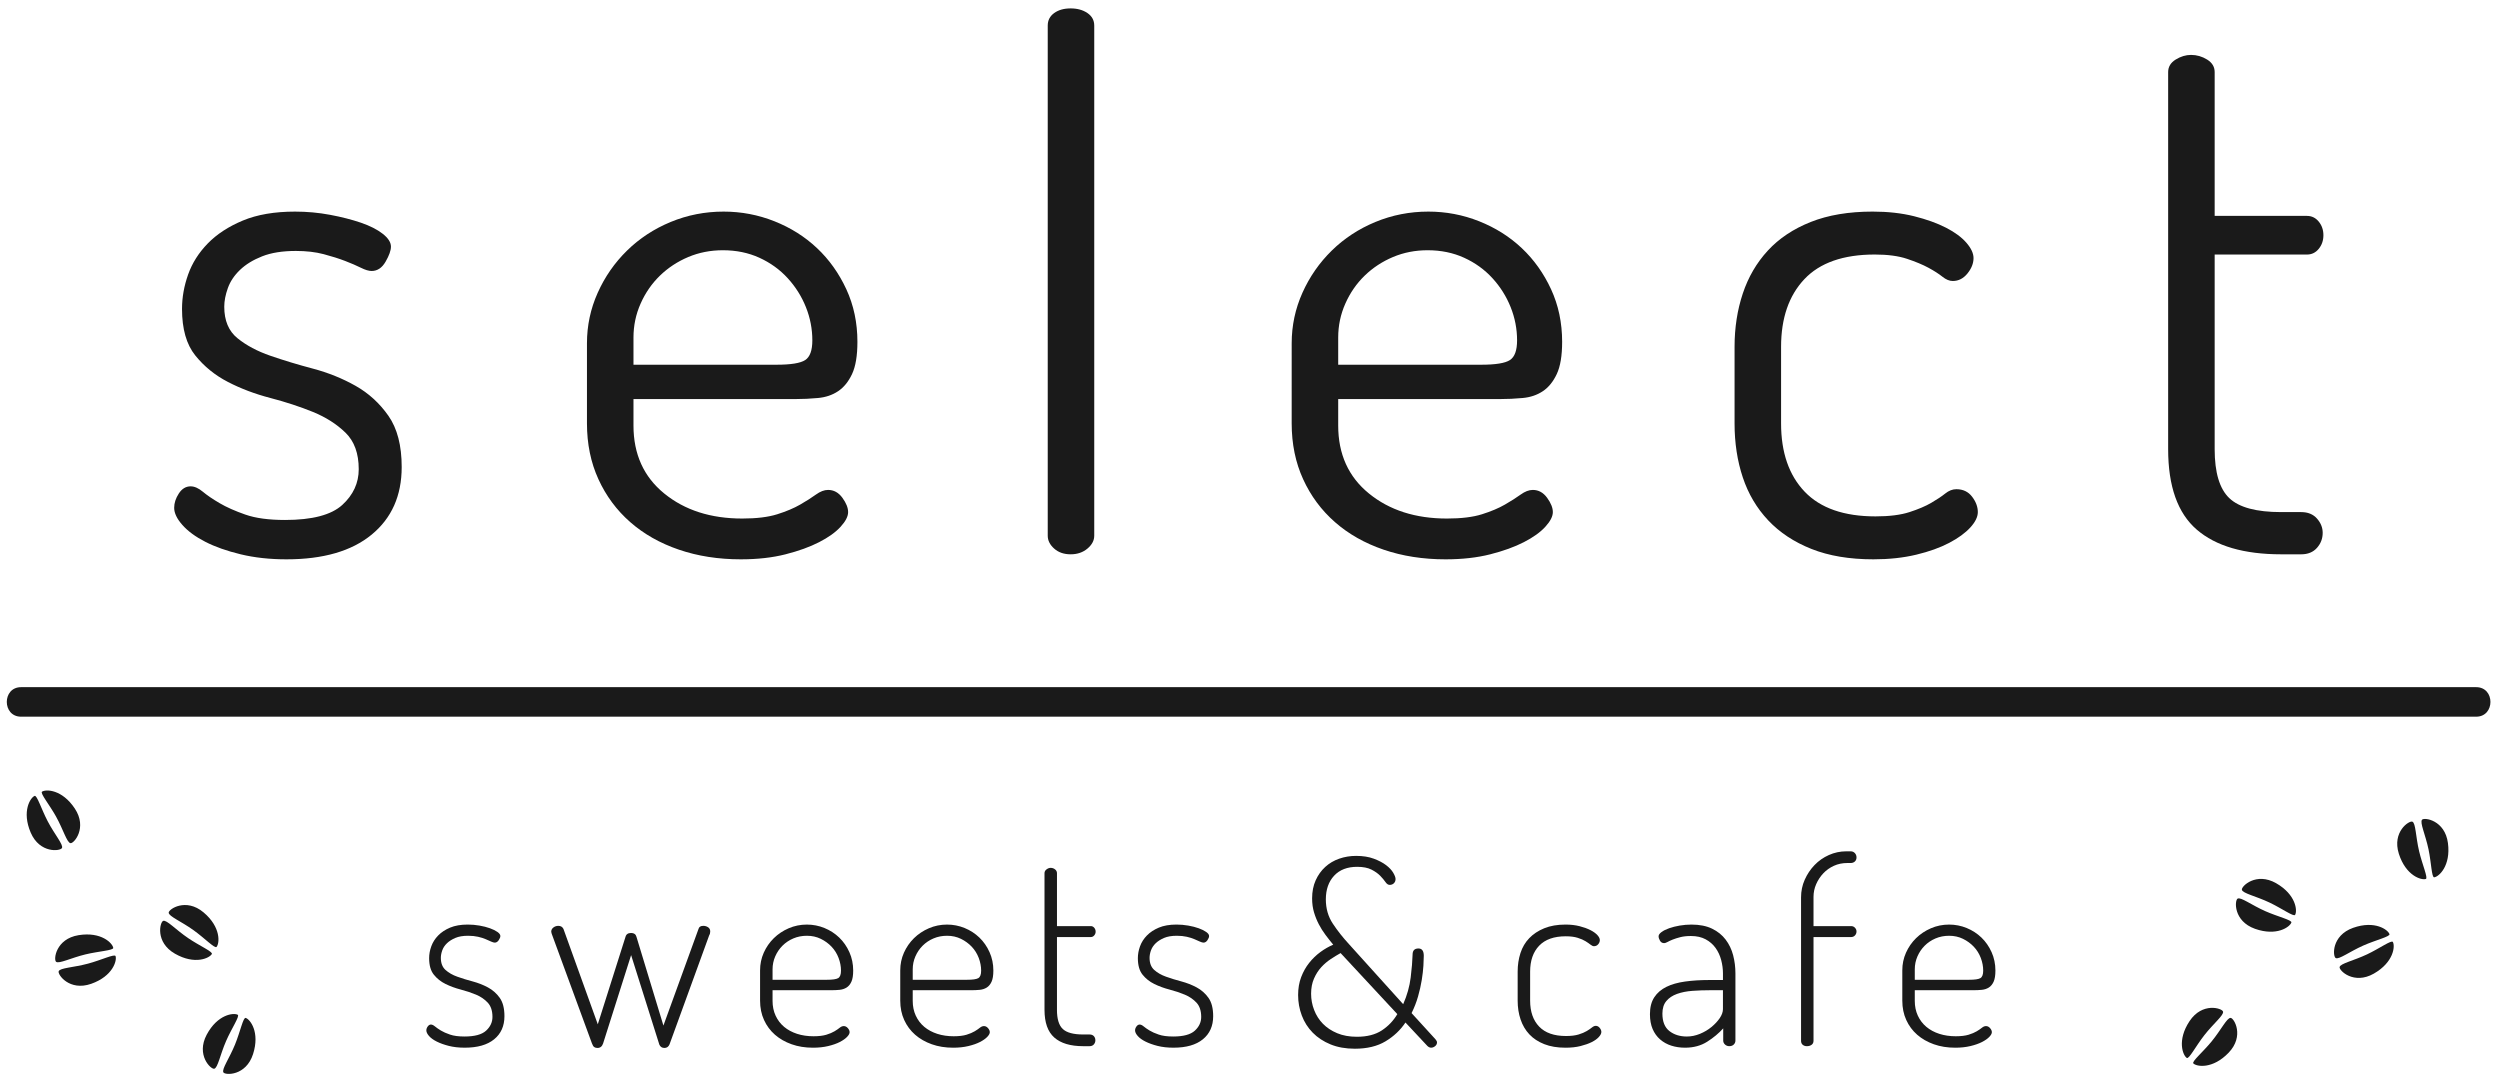 <?xml version="1.0" encoding="utf-8"?>
<!-- Generator: Adobe Illustrator 15.1.0, SVG Export Plug-In  -->
<!DOCTYPE svg PUBLIC "-//W3C//DTD SVG 1.1//EN" "http://www.w3.org/Graphics/SVG/1.1/DTD/svg11.dtd">
<svg version="1.1"
	 xmlns="http://www.w3.org/2000/svg" xmlns:xlink="http://www.w3.org/1999/xlink" xmlns:a="http://ns.adobe.com/AdobeSVGViewerExtensions/3.0/"
	 x="0px" y="0px" width="381px" height="164px" viewBox="0 0 381 164" enable-background="new 0 0 381 164" xml:space="preserve">
<defs>
</defs>
<path fill="#1A1A1A" d="M43.44,79.244c4.144,0,7.05-0.764,8.723-2.29c1.671-1.526,2.508-3.343,2.508-5.452
	c0-2.399-0.673-4.252-2.017-5.561c-1.346-1.309-2.999-2.361-4.961-3.162c-1.963-0.799-4.126-1.508-6.488-2.126
	c-2.363-0.617-4.525-1.435-6.488-2.454c-1.963-1.017-3.617-2.361-4.961-4.034c-1.346-1.671-2.017-4.035-2.017-7.088
	c0-1.745,0.308-3.489,0.927-5.234c0.617-1.744,1.617-3.325,2.999-4.743c1.38-1.417,3.162-2.579,5.343-3.489
	c2.181-0.908,4.833-1.363,7.96-1.363c1.816,0,3.598,0.164,5.343,0.491s3.307,0.728,4.688,1.199c1.38,0.474,2.489,1.036,3.326,1.69
	c0.835,0.654,1.254,1.309,1.254,1.962c0,0.583-0.272,1.346-0.817,2.29c-0.545,0.945-1.254,1.417-2.126,1.417
	c-0.436,0-0.981-0.164-1.636-0.491c-0.654-0.327-1.455-0.671-2.398-1.036c-0.946-0.363-2.036-0.709-3.271-1.036
	c-1.237-0.327-2.654-0.491-4.252-0.491c-2.036,0-3.745,0.273-5.125,0.818c-1.381,0.545-2.508,1.237-3.38,2.072
	c-0.873,0.836-1.491,1.763-1.854,2.78c-0.365,1.019-0.545,1.963-0.545,2.835c0,2.109,0.671,3.708,2.017,4.798
	c1.344,1.09,3.016,1.981,5.016,2.671c1.998,0.692,4.16,1.346,6.488,1.963c2.325,0.618,4.487,1.491,6.488,2.617
	c1.998,1.128,3.669,2.655,5.016,4.58c1.344,1.927,2.017,4.525,2.017,7.796c0,4.361-1.526,7.796-4.58,10.304
	c-3.053,2.509-7.379,3.763-12.976,3.763c-2.545,0-4.871-0.256-6.979-0.764c-2.109-0.508-3.908-1.145-5.397-1.908
	c-1.491-0.764-2.654-1.617-3.489-2.563c-0.836-0.943-1.254-1.816-1.254-2.617c0-0.726,0.235-1.453,0.709-2.181
	c0.472-0.726,1.072-1.09,1.799-1.09c0.581,0,1.2,0.272,1.854,0.817s1.508,1.128,2.562,1.745c1.053,0.618,2.362,1.199,3.926,1.744
	C38.951,78.971,40.969,79.244,43.44,79.244z"/>
<path fill="#1A1A1A" d="M110.28,32.248c2.688,0,5.27,0.491,7.742,1.472c2.471,0.981,4.634,2.344,6.488,4.089
	c1.854,1.745,3.343,3.835,4.471,6.27c1.126,2.437,1.69,5.108,1.69,8.015c0,2.109-0.272,3.745-0.817,4.907
	c-0.545,1.164-1.254,2.036-2.126,2.617c-0.872,0.583-1.891,0.927-3.053,1.036c-1.164,0.109-2.327,0.164-3.489,0.164H96.542v4.034
	c0,4.361,1.563,7.815,4.689,10.358c3.125,2.546,7.087,3.816,11.885,3.816c2.181,0,3.961-0.218,5.343-0.654
	c1.38-0.436,2.543-0.927,3.489-1.472c0.944-0.545,1.745-1.053,2.398-1.526c0.654-0.472,1.271-0.709,1.854-0.709
	c0.872,0,1.598,0.4,2.181,1.199c0.581,0.801,0.872,1.526,0.872,2.181s-0.381,1.4-1.145,2.235c-0.764,0.837-1.854,1.619-3.271,2.345
	c-1.417,0.728-3.126,1.346-5.125,1.854c-2,0.508-4.271,0.764-6.815,0.764c-3.418,0-6.561-0.491-9.432-1.473
	c-2.872-0.981-5.343-2.38-7.415-4.197c-2.072-1.816-3.69-3.997-4.852-6.543c-1.164-2.543-1.745-5.378-1.745-8.505V52.311
	c0-2.688,0.545-5.25,1.636-7.687c1.09-2.435,2.579-4.58,4.47-6.433c1.89-1.854,4.106-3.307,6.651-4.362
	C104.755,32.776,107.445,32.248,110.28,32.248z M118.349,55.583c2.181,0,3.634-0.235,4.362-0.709c0.726-0.472,1.09-1.472,1.09-2.999
	c0-1.745-0.327-3.435-0.981-5.07s-1.581-3.107-2.78-4.416c-1.2-1.309-2.636-2.344-4.307-3.107c-1.673-0.763-3.527-1.145-5.561-1.145
	c-1.891,0-3.653,0.346-5.289,1.036c-1.635,0.692-3.072,1.636-4.307,2.835c-1.237,1.2-2.218,2.617-2.944,4.253
	c-0.728,1.635-1.09,3.363-1.09,5.179v4.144H118.349z"/>
<path fill="#1A1A1A" d="M163.164,1.281c1.017,0,1.871,0.237,2.563,0.708c0.69,0.474,1.036,1.109,1.036,1.908v77.745
	c0,0.728-0.346,1.382-1.036,1.963c-0.692,0.582-1.545,0.872-2.563,0.872c-1.019,0-1.854-0.29-2.508-0.872
	c-0.654-0.581-0.981-1.235-0.981-1.963V3.898c0-0.799,0.327-1.435,0.981-1.908C161.31,1.518,162.145,1.281,163.164,1.281z"/>
<path fill="#1A1A1A" d="M217.682,32.248c2.688,0,5.27,0.491,7.741,1.472c2.471,0.981,4.635,2.344,6.488,4.089
	s3.343,3.835,4.471,6.27c1.126,2.437,1.689,5.108,1.689,8.015c0,2.109-0.272,3.745-0.817,4.907
	c-0.545,1.164-1.254,2.036-2.126,2.617c-0.873,0.583-1.892,0.927-3.054,1.036c-1.163,0.109-2.327,0.164-3.489,0.164h-24.643v4.034
	c0,4.361,1.563,7.815,4.688,10.358c3.125,2.546,7.088,3.816,11.886,3.816c2.181,0,3.961-0.218,5.343-0.654
	c1.38-0.436,2.544-0.927,3.489-1.472c0.943-0.545,1.744-1.053,2.398-1.526c0.654-0.472,1.271-0.709,1.854-0.709
	c0.873,0,1.599,0.4,2.181,1.199c0.581,0.801,0.873,1.526,0.873,2.181s-0.382,1.4-1.146,2.235c-0.763,0.837-1.854,1.619-3.271,2.345
	c-1.418,0.728-3.127,1.346-5.125,1.854c-2,0.508-4.271,0.764-6.815,0.764c-3.417,0-6.561-0.491-9.432-1.473
	c-2.872-0.981-5.343-2.38-7.414-4.197c-2.072-1.816-3.69-3.997-4.853-6.543c-1.164-2.543-1.745-5.378-1.745-8.505V52.311
	c0-2.688,0.546-5.25,1.636-7.687c1.091-2.435,2.58-4.58,4.471-6.433c1.89-1.854,4.106-3.307,6.651-4.362
	C212.156,32.776,214.847,32.248,217.682,32.248z M225.75,55.583c2.181,0,3.634-0.235,4.361-0.709
	c0.727-0.472,1.091-1.472,1.091-2.999c0-1.745-0.327-3.435-0.981-5.07s-1.581-3.107-2.78-4.416s-2.636-2.344-4.308-3.107
	c-1.673-0.763-3.526-1.145-5.561-1.145c-1.892,0-3.652,0.346-5.288,1.036c-1.636,0.692-3.072,1.636-4.308,2.835
	c-1.236,1.2-2.218,2.617-2.943,4.253c-0.728,1.635-1.091,3.363-1.091,5.179v4.144H225.75z"/>
<path fill="#1A1A1A" d="M285.502,85.241c-3.636,0-6.779-0.528-9.432-1.581c-2.654-1.054-4.853-2.508-6.597-4.362
	c-1.745-1.854-3.036-4.034-3.871-6.542c-0.836-2.508-1.254-5.251-1.254-8.232V52.856c0-2.907,0.418-5.616,1.254-8.124
	c0.835-2.508,2.107-4.688,3.816-6.542c1.707-1.854,3.888-3.307,6.542-4.362c2.653-1.053,5.797-1.581,9.433-1.581
	c2.325,0,4.433,0.237,6.324,0.709c1.889,0.474,3.506,1.055,4.852,1.745c1.345,0.691,2.381,1.455,3.107,2.29
	c0.727,0.836,1.091,1.619,1.091,2.344c0,0.801-0.31,1.581-0.927,2.345c-0.618,0.763-1.363,1.145-2.235,1.145
	c-0.51,0-1.036-0.218-1.581-0.654c-0.545-0.436-1.254-0.889-2.126-1.363c-0.872-0.472-1.963-0.927-3.271-1.363
	c-1.309-0.437-2.944-0.654-4.906-0.654c-4.798,0-8.379,1.254-10.74,3.762c-2.363,2.508-3.544,5.942-3.544,10.304v11.667
	c0,4.435,1.199,7.905,3.598,10.413c2.399,2.508,5.997,3.762,10.795,3.762c2.107,0,3.834-0.218,5.18-0.654
	c1.344-0.436,2.453-0.908,3.325-1.417c0.873-0.508,1.581-0.981,2.127-1.418c0.545-0.436,1.107-0.654,1.689-0.654
	c1.018,0,1.816,0.382,2.399,1.146c0.581,0.763,0.872,1.545,0.872,2.344c0,0.728-0.382,1.51-1.145,2.345
	c-0.764,0.837-1.837,1.618-3.217,2.345c-1.382,0.727-3.054,1.327-5.016,1.799C290.082,85.004,287.901,85.241,285.502,85.241z"/>
<path fill="#1A1A1A" d="M337.514,68.449c0,3.563,0.744,6.052,2.235,7.469c1.488,1.418,4.124,2.126,7.905,2.126h3.053
	c1.017,0,1.816,0.327,2.398,0.981c0.581,0.654,0.873,1.382,0.873,2.181c0,0.873-0.292,1.636-0.873,2.29
	c-0.582,0.654-1.382,0.981-2.398,0.981h-3.053c-5.671,0-9.96-1.254-12.867-3.762c-2.908-2.508-4.361-6.597-4.361-12.267V10.986
	c0-0.799,0.382-1.435,1.145-1.908c0.764-0.472,1.544-0.709,2.345-0.709c0.872,0,1.69,0.237,2.453,0.709
	c0.764,0.474,1.146,1.109,1.146,1.908v21.917h14.065c0.726,0,1.325,0.292,1.799,0.872c0.473,0.583,0.709,1.273,0.709,2.072
	c0,0.801-0.236,1.491-0.709,2.072c-0.474,0.583-1.073,0.873-1.799,0.873h-14.065V68.449z"/>
<g>
	<line fill="#1A1A1A" x1="3.211" y1="106.973" x2="377.368" y2="106.973"/>
	<g>
		<path fill="#1A1A1A" d="M3.211,109.223c36.143,0,72.286,0,108.429,0c63.461,0,126.922,0,190.383,0c25.115,0,50.229,0,75.345,0
			c2.902,0,2.902-4.5,0-4.5c-36.143,0-72.286,0-108.429,0c-63.461,0-126.922,0-190.383,0c-25.115,0-50.23,0-75.345,0
			C0.31,104.723,0.31,109.223,3.211,109.223L3.211,109.223z"/>
	</g>
</g>
<path fill="#1A1A1A" d="M70.787,157.964c1.551,0,2.649-0.297,3.295-0.892c0.646-0.594,0.969-1.292,0.969-2.093
	c0-0.931-0.239-1.654-0.717-2.172c-0.479-0.517-1.073-0.924-1.783-1.221c-0.711-0.297-1.487-0.556-2.326-0.775
	c-0.84-0.22-1.616-0.504-2.326-0.854c-0.711-0.349-1.305-0.819-1.783-1.415c-0.479-0.594-0.717-1.435-0.717-2.52
	c0-0.595,0.109-1.195,0.33-1.803c0.219-0.607,0.568-1.156,1.046-1.647c0.478-0.491,1.086-0.892,1.822-1.202
	c0.737-0.311,1.634-0.465,2.694-0.465c0.595,0,1.189,0.052,1.784,0.154c0.594,0.104,1.124,0.239,1.589,0.407
	c0.465,0.169,0.846,0.355,1.144,0.563c0.296,0.207,0.446,0.414,0.446,0.62c0,0.182-0.084,0.395-0.252,0.64
	c-0.168,0.246-0.369,0.368-0.601,0.368c-0.13,0-0.31-0.052-0.543-0.155c-0.232-0.103-0.511-0.226-0.833-0.368
	c-0.323-0.142-0.711-0.265-1.163-0.368c-0.453-0.103-0.963-0.155-1.531-0.155c-0.775,0-1.422,0.11-1.938,0.33
	c-0.518,0.22-0.944,0.491-1.279,0.813c-0.336,0.324-0.576,0.686-0.717,1.086c-0.143,0.401-0.213,0.782-0.213,1.144
	c0,0.802,0.239,1.415,0.717,1.842c0.478,0.427,1.079,0.77,1.803,1.027c0.723,0.259,1.499,0.498,2.326,0.717
	c0.827,0.221,1.602,0.523,2.326,0.911c0.723,0.388,1.324,0.918,1.803,1.59c0.478,0.673,0.717,1.603,0.717,2.791
	c0,1.5-0.523,2.676-1.57,3.528c-1.046,0.854-2.539,1.279-4.478,1.279c-0.905,0-1.713-0.091-2.423-0.271
	c-0.711-0.181-1.325-0.4-1.841-0.659c-0.518-0.258-0.911-0.542-1.183-0.853s-0.407-0.595-0.407-0.853
	c0-0.207,0.071-0.407,0.213-0.602c0.142-0.193,0.304-0.29,0.485-0.29c0.18,0,0.388,0.097,0.62,0.29
	c0.232,0.194,0.529,0.401,0.892,0.62c0.362,0.221,0.827,0.427,1.396,0.621C69.146,157.867,69.882,157.964,70.787,157.964z"/>
<path fill="#1A1A1A" d="M102.035,159.166c-0.155,0.361-0.414,0.543-0.775,0.543c-0.362,0-0.62-0.169-0.775-0.504l-4.303-13.646
	l-4.265,13.452c-0.155,0.466-0.44,0.698-0.853,0.698c-0.207,0-0.375-0.046-0.504-0.136c-0.13-0.091-0.246-0.277-0.349-0.563
	l-6.048-16.477c-0.026-0.052-0.058-0.142-0.097-0.271c-0.039-0.129-0.058-0.22-0.058-0.271c0-0.258,0.11-0.471,0.33-0.64
	c0.219-0.168,0.471-0.252,0.756-0.252c0.362,0,0.621,0.155,0.775,0.465l5.234,14.539l4.226-13.337
	c0.103-0.388,0.388-0.581,0.853-0.581c0.439,0,0.71,0.193,0.814,0.581l4.109,13.53l5.35-14.732c0.078-0.31,0.323-0.465,0.737-0.465
	c0.258,0,0.498,0.071,0.717,0.213c0.219,0.143,0.33,0.356,0.33,0.64c0,0.233-0.052,0.427-0.155,0.582L102.035,159.166z"/>
<path fill="#1A1A1A" d="M122.971,140.906c0.93,0,1.822,0.174,2.675,0.522c0.853,0.35,1.603,0.834,2.249,1.454
	c0.646,0.62,1.163,1.364,1.551,2.229c0.388,0.866,0.581,1.803,0.581,2.811c0,0.724-0.091,1.286-0.271,1.687
	c-0.181,0.401-0.426,0.698-0.736,0.892c-0.311,0.194-0.666,0.311-1.066,0.35c-0.4,0.038-0.808,0.058-1.221,0.058h-8.995v1.628
	c0,0.828,0.155,1.577,0.465,2.249c0.31,0.673,0.743,1.24,1.298,1.706c0.556,0.465,1.215,0.82,1.978,1.066
	c0.762,0.245,1.596,0.368,2.5,0.368c0.801,0,1.454-0.078,1.958-0.232c0.504-0.155,0.917-0.33,1.24-0.523
	c0.323-0.194,0.588-0.375,0.795-0.543s0.413-0.252,0.62-0.252c0.232,0,0.439,0.104,0.62,0.31c0.181,0.207,0.271,0.414,0.271,0.621
	s-0.129,0.445-0.388,0.717c-0.258,0.271-0.627,0.53-1.104,0.775c-0.479,0.246-1.066,0.452-1.764,0.62s-1.473,0.252-2.326,0.252
	c-1.189,0-2.274-0.174-3.256-0.523c-0.983-0.349-1.829-0.833-2.54-1.453c-0.711-0.621-1.267-1.37-1.667-2.249
	c-0.401-0.879-0.601-1.861-0.601-2.946v-4.614c0-0.955,0.188-1.854,0.562-2.694c0.375-0.839,0.885-1.576,1.532-2.21
	c0.646-0.633,1.402-1.137,2.268-1.512C121.064,141.094,121.988,140.906,122.971,140.906z M125.995,149.318
	c0.878,0,1.459-0.083,1.745-0.252c0.284-0.167,0.427-0.549,0.427-1.144c0-0.646-0.123-1.292-0.369-1.938
	c-0.245-0.646-0.601-1.215-1.065-1.706c-0.465-0.49-1.015-0.892-1.648-1.201c-0.634-0.311-1.337-0.466-2.113-0.466
	c-0.75,0-1.441,0.136-2.074,0.407c-0.634,0.271-1.183,0.64-1.648,1.105c-0.465,0.465-0.833,1.008-1.105,1.628
	c-0.271,0.62-0.407,1.279-0.407,1.978v1.589H125.995z"/>
<path fill="#1A1A1A" d="M144.331,140.906c0.931,0,1.822,0.174,2.676,0.522c0.853,0.35,1.602,0.834,2.248,1.454
	c0.646,0.62,1.163,1.364,1.551,2.229c0.388,0.866,0.582,1.803,0.582,2.811c0,0.724-0.091,1.286-0.271,1.687
	c-0.182,0.401-0.427,0.698-0.737,0.892c-0.31,0.194-0.665,0.311-1.065,0.35c-0.401,0.038-0.809,0.058-1.222,0.058h-8.994v1.628
	c0,0.828,0.155,1.577,0.465,2.249c0.311,0.673,0.743,1.24,1.299,1.706c0.556,0.465,1.215,0.82,1.978,1.066
	c0.762,0.245,1.596,0.368,2.501,0.368c0.801,0,1.453-0.078,1.957-0.232c0.504-0.155,0.918-0.33,1.241-0.523
	c0.322-0.194,0.587-0.375,0.795-0.543c0.206-0.168,0.413-0.252,0.62-0.252c0.232,0,0.439,0.104,0.62,0.31
	c0.181,0.207,0.271,0.414,0.271,0.621s-0.13,0.445-0.388,0.717c-0.259,0.271-0.627,0.53-1.105,0.775
	c-0.479,0.246-1.065,0.452-1.764,0.62c-0.697,0.168-1.473,0.252-2.326,0.252c-1.189,0-2.274-0.174-3.257-0.523
	c-0.982-0.349-1.828-0.833-2.539-1.453c-0.711-0.621-1.267-1.37-1.667-2.249c-0.401-0.879-0.601-1.861-0.601-2.946v-4.614
	c0-0.955,0.187-1.854,0.562-2.694c0.375-0.839,0.886-1.576,1.531-2.21c0.646-0.633,1.402-1.137,2.269-1.512
	C142.425,141.094,143.349,140.906,144.331,140.906z M147.355,149.318c0.878,0,1.46-0.083,1.744-0.252
	c0.284-0.167,0.427-0.549,0.427-1.144c0-0.646-0.123-1.292-0.368-1.938c-0.246-0.646-0.601-1.215-1.066-1.706
	c-0.465-0.49-1.015-0.892-1.647-1.201c-0.634-0.311-1.338-0.466-2.113-0.466c-0.75,0-1.44,0.136-2.074,0.407
	c-0.633,0.271-1.182,0.64-1.647,1.105c-0.465,0.465-0.833,1.008-1.104,1.628s-0.407,1.279-0.407,1.978v1.589H147.355z"/>
<path fill="#1A1A1A" d="M161.08,153.894c0,1.396,0.297,2.371,0.892,2.927c0.595,0.557,1.629,0.834,3.102,0.834h0.97
	c0.284,0,0.504,0.084,0.659,0.252c0.154,0.168,0.232,0.382,0.232,0.64c0,0.232-0.078,0.439-0.232,0.62
	c-0.155,0.182-0.375,0.271-0.659,0.271h-0.97c-1.938,0-3.405-0.439-4.4-1.318c-0.995-0.878-1.492-2.287-1.492-4.226v-20.819
	c0-0.232,0.103-0.426,0.31-0.581s0.413-0.232,0.621-0.232c0.258,0,0.484,0.077,0.678,0.232c0.194,0.155,0.291,0.349,0.291,0.581
	v8.064h5.156c0.207,0,0.381,0.084,0.523,0.252c0.142,0.168,0.213,0.368,0.213,0.601c0,0.207-0.071,0.395-0.213,0.563
	c-0.143,0.168-0.316,0.252-0.523,0.252h-5.156V153.894z"/>
<path fill="#1A1A1A" d="M178.798,157.964c1.551,0,2.649-0.297,3.296-0.892c0.646-0.594,0.969-1.292,0.969-2.093
	c0-0.931-0.239-1.654-0.717-2.172c-0.479-0.517-1.073-0.924-1.784-1.221s-1.486-0.556-2.326-0.775s-1.615-0.504-2.325-0.854
	c-0.712-0.349-1.306-0.819-1.784-1.415c-0.479-0.594-0.717-1.435-0.717-2.52c0-0.595,0.109-1.195,0.329-1.803
	s0.568-1.156,1.047-1.647s1.086-0.892,1.822-1.202s1.635-0.465,2.694-0.465c0.595,0,1.188,0.052,1.783,0.154
	c0.595,0.104,1.125,0.239,1.59,0.407c0.466,0.169,0.847,0.355,1.144,0.563s0.446,0.414,0.446,0.62c0,0.182-0.084,0.395-0.252,0.64
	c-0.169,0.246-0.368,0.368-0.602,0.368c-0.129,0-0.31-0.052-0.542-0.155c-0.233-0.103-0.511-0.226-0.834-0.368
	c-0.323-0.142-0.711-0.265-1.163-0.368c-0.452-0.103-0.963-0.155-1.531-0.155c-0.775,0-1.422,0.11-1.938,0.33
	c-0.518,0.22-0.943,0.491-1.279,0.813c-0.336,0.324-0.575,0.686-0.718,1.086c-0.142,0.401-0.213,0.782-0.213,1.144
	c0,0.802,0.238,1.415,0.718,1.842c0.478,0.427,1.078,0.77,1.803,1.027c0.723,0.259,1.498,0.498,2.326,0.717
	c0.826,0.221,1.602,0.523,2.326,0.911c0.723,0.388,1.324,0.918,1.803,1.59c0.478,0.673,0.717,1.603,0.717,2.791
	c0,1.5-0.523,2.676-1.57,3.528c-1.047,0.854-2.539,1.279-4.478,1.279c-0.905,0-1.713-0.091-2.423-0.271
	c-0.712-0.181-1.325-0.4-1.842-0.659c-0.518-0.258-0.911-0.542-1.183-0.853s-0.407-0.595-0.407-0.853
	c0-0.207,0.071-0.407,0.214-0.602c0.142-0.193,0.303-0.29,0.484-0.29c0.181,0,0.388,0.097,0.62,0.29
	c0.232,0.194,0.529,0.401,0.892,0.62c0.361,0.221,0.827,0.427,1.396,0.621C177.156,157.867,177.893,157.964,178.798,157.964z"/>
<path fill="#1A1A1A" d="M206.479,159.825c-1.396,0-2.631-0.22-3.703-0.659s-1.977-1.033-2.714-1.783
	c-0.736-0.749-1.292-1.622-1.667-2.617c-0.375-0.994-0.562-2.035-0.562-3.121c0-1.008,0.154-1.919,0.465-2.732
	c0.311-0.814,0.717-1.538,1.222-2.172c0.504-0.633,1.071-1.182,1.705-1.647c0.634-0.465,1.286-0.84,1.958-1.124
	c-0.388-0.466-0.775-0.956-1.163-1.474c-0.388-0.517-0.73-1.06-1.027-1.628s-0.543-1.176-0.736-1.822
	c-0.194-0.646-0.291-1.357-0.291-2.133c0-1.033,0.181-1.951,0.543-2.752c0.361-0.801,0.846-1.479,1.454-2.035
	c0.606-0.556,1.317-0.976,2.132-1.261c0.814-0.284,1.673-0.426,2.578-0.426c1.033,0,1.932,0.142,2.694,0.426
	c0.763,0.285,1.39,0.614,1.881,0.989c0.49,0.375,0.853,0.763,1.085,1.163s0.35,0.717,0.35,0.949c0,0.259-0.085,0.473-0.252,0.64
	c-0.169,0.169-0.382,0.252-0.641,0.252c-0.232,0-0.445-0.142-0.64-0.426c-0.193-0.284-0.459-0.602-0.794-0.95
	c-0.337-0.349-0.782-0.665-1.338-0.95c-0.556-0.284-1.286-0.426-2.19-0.426c-1.499,0-2.669,0.452-3.509,1.356
	c-0.84,0.905-1.26,2.107-1.26,3.605c0,1.396,0.354,2.631,1.066,3.703c0.71,1.072,1.531,2.112,2.462,3.12l8.258,9.15
	c0.594-1.344,0.975-2.701,1.144-4.071c0.168-1.369,0.265-2.532,0.29-3.489c0-0.62,0.297-0.931,0.893-0.931
	c0.542,0,0.813,0.375,0.813,1.125c0,0.362-0.02,0.866-0.058,1.512c-0.039,0.646-0.123,1.37-0.252,2.171
	c-0.13,0.802-0.317,1.635-0.563,2.501c-0.246,0.866-0.575,1.712-0.988,2.539l3.644,3.993c0.155,0.182,0.233,0.336,0.233,0.466
	c0,0.232-0.098,0.426-0.291,0.581c-0.194,0.155-0.395,0.232-0.601,0.232c-0.208,0-0.401-0.091-0.582-0.271l-3.334-3.566
	c-0.775,1.163-1.79,2.119-3.044,2.869C209.896,159.45,208.34,159.825,206.479,159.825z M206.789,158.003
	c1.551,0,2.817-0.323,3.8-0.969c0.981-0.646,1.77-1.474,2.364-2.481l-8.646-9.305c-0.465,0.259-0.963,0.563-1.492,0.911
	c-0.53,0.349-1.015,0.763-1.454,1.24c-0.439,0.479-0.808,1.054-1.104,1.726c-0.298,0.672-0.446,1.447-0.446,2.326
	c0,0.853,0.155,1.681,0.466,2.481c0.31,0.801,0.756,1.499,1.337,2.093c0.582,0.596,1.305,1.073,2.171,1.435
	C204.65,157.822,205.651,158.003,206.789,158.003z"/>
<path fill="#1A1A1A" d="M238.58,159.67c-1.241,0-2.32-0.181-3.237-0.543c-0.918-0.361-1.674-0.858-2.269-1.492
	c-0.595-0.633-1.04-1.389-1.337-2.268c-0.298-0.879-0.446-1.835-0.446-2.869v-4.42c0-1.008,0.142-1.951,0.427-2.83
	c0.284-0.879,0.729-1.635,1.338-2.269c0.606-0.633,1.369-1.137,2.287-1.512c0.917-0.374,1.996-0.562,3.237-0.562
	c0.801,0,1.524,0.084,2.171,0.252c0.646,0.168,1.195,0.368,1.647,0.601s0.801,0.484,1.047,0.756
	c0.245,0.271,0.368,0.523,0.368,0.756s-0.084,0.446-0.252,0.64c-0.168,0.194-0.382,0.291-0.64,0.291
	c-0.155,0-0.329-0.077-0.523-0.232c-0.193-0.155-0.445-0.33-0.756-0.523c-0.31-0.194-0.711-0.368-1.202-0.523
	s-1.099-0.232-1.821-0.232c-1.784,0-3.135,0.479-4.052,1.435c-0.918,0.956-1.376,2.274-1.376,3.954v4.42
	c0,1.68,0.458,2.998,1.376,3.954c0.917,0.957,2.28,1.435,4.09,1.435c0.775,0,1.415-0.077,1.919-0.232s0.918-0.33,1.241-0.523
	c0.322-0.194,0.587-0.374,0.795-0.543c0.206-0.168,0.4-0.252,0.581-0.252c0.232,0,0.433,0.104,0.601,0.311s0.252,0.413,0.252,0.62
	c0,0.232-0.129,0.491-0.388,0.775c-0.258,0.284-0.62,0.543-1.085,0.775c-0.466,0.232-1.034,0.433-1.706,0.601
	S239.433,159.67,238.58,159.67z"/>
<path fill="#1A1A1A" d="M257.771,140.906c1.241,0,2.287,0.207,3.141,0.62c0.853,0.413,1.544,0.969,2.074,1.667
	c0.529,0.697,0.911,1.492,1.144,2.384s0.349,1.816,0.349,2.772v10.235c0,0.232-0.084,0.433-0.252,0.601s-0.395,0.252-0.679,0.252
	c-0.258,0-0.479-0.084-0.659-0.252s-0.271-0.368-0.271-0.601v-1.861c-0.673,0.75-1.487,1.429-2.442,2.035
	c-0.957,0.607-2.081,0.911-3.373,0.911c-0.75,0-1.448-0.104-2.094-0.31c-0.646-0.207-1.215-0.523-1.706-0.95
	s-0.872-0.956-1.144-1.59c-0.271-0.633-0.407-1.389-0.407-2.268c0-1.033,0.22-1.887,0.659-2.559s1.053-1.202,1.842-1.59
	c0.788-0.388,1.737-0.659,2.85-0.814c1.11-0.155,2.339-0.232,3.683-0.232h2.094v-1.008c0-0.672-0.091-1.351-0.271-2.035
	s-0.465-1.299-0.853-1.842s-0.892-0.982-1.513-1.318c-0.62-0.336-1.37-0.504-2.248-0.504c-0.62,0-1.157,0.059-1.609,0.175
	s-0.84,0.239-1.163,0.368c-0.323,0.13-0.588,0.252-0.795,0.368s-0.375,0.175-0.504,0.175c-0.284,0-0.498-0.123-0.64-0.369
	c-0.143-0.245-0.213-0.471-0.213-0.678s0.148-0.42,0.445-0.64s0.685-0.413,1.163-0.582c0.479-0.168,1.015-0.304,1.609-0.407
	C256.581,140.958,257.176,140.906,257.771,140.906z M262.578,150.908h-1.899c-0.957,0-1.875,0.033-2.753,0.097
	c-0.879,0.065-1.661,0.22-2.346,0.466s-1.228,0.607-1.628,1.085c-0.401,0.479-0.602,1.118-0.602,1.919
	c0,1.216,0.355,2.101,1.066,2.656s1.596,0.833,2.656,0.833c0.671,0,1.337-0.136,1.996-0.406c0.659-0.271,1.247-0.621,1.764-1.047
	c0.518-0.427,0.937-0.879,1.261-1.357c0.322-0.478,0.484-0.937,0.484-1.376V150.908z"/>
<path fill="#1A1A1A" d="M276.38,141.139h5.738c0.232,0,0.427,0.084,0.582,0.252c0.154,0.168,0.232,0.355,0.232,0.562
	c0,0.233-0.078,0.434-0.232,0.602c-0.155,0.168-0.35,0.252-0.582,0.252h-5.738v15.817c0,0.259-0.097,0.459-0.29,0.602
	c-0.194,0.142-0.434,0.213-0.718,0.213c-0.259,0-0.472-0.071-0.64-0.213c-0.168-0.143-0.252-0.343-0.252-0.602v-21.865
	c0-0.956,0.188-1.854,0.563-2.694c0.374-0.84,0.872-1.583,1.492-2.229c0.62-0.646,1.351-1.156,2.19-1.531s1.726-0.563,2.656-0.563
	h0.659c0.258,0,0.471,0.091,0.64,0.271c0.167,0.181,0.252,0.401,0.252,0.659c0,0.259-0.085,0.465-0.252,0.62
	c-0.169,0.155-0.382,0.232-0.64,0.232h-0.504c-0.75,0-1.435,0.143-2.056,0.427c-0.62,0.284-1.156,0.666-1.608,1.144
	c-0.452,0.479-0.814,1.027-1.086,1.647s-0.407,1.267-0.407,1.938V141.139z"/>
<path fill="#1A1A1A" d="M297.044,140.906c0.931,0,1.822,0.174,2.676,0.522c0.853,0.35,1.602,0.834,2.248,1.454
	c0.646,0.62,1.163,1.364,1.551,2.229c0.388,0.866,0.582,1.803,0.582,2.811c0,0.724-0.091,1.286-0.271,1.687
	c-0.182,0.401-0.427,0.698-0.737,0.892c-0.31,0.194-0.665,0.311-1.065,0.35c-0.401,0.038-0.809,0.058-1.222,0.058h-8.994v1.628
	c0,0.828,0.155,1.577,0.465,2.249c0.311,0.673,0.743,1.24,1.299,1.706c0.556,0.465,1.215,0.82,1.978,1.066
	c0.762,0.245,1.596,0.368,2.501,0.368c0.801,0,1.453-0.078,1.957-0.232c0.504-0.155,0.918-0.33,1.241-0.523
	c0.322-0.194,0.587-0.375,0.795-0.543c0.206-0.168,0.413-0.252,0.62-0.252c0.232,0,0.439,0.104,0.62,0.31
	c0.181,0.207,0.271,0.414,0.271,0.621s-0.13,0.445-0.388,0.717c-0.259,0.271-0.627,0.53-1.105,0.775
	c-0.479,0.246-1.065,0.452-1.764,0.62c-0.697,0.168-1.473,0.252-2.326,0.252c-1.189,0-2.274-0.174-3.257-0.523
	c-0.982-0.349-1.828-0.833-2.539-1.453c-0.711-0.621-1.267-1.37-1.667-2.249c-0.401-0.879-0.601-1.861-0.601-2.946v-4.614
	c0-0.955,0.187-1.854,0.562-2.694c0.375-0.839,0.886-1.576,1.531-2.21c0.646-0.633,1.402-1.137,2.269-1.512
	C295.138,141.094,296.062,140.906,297.044,140.906z M300.068,149.318c0.878,0,1.46-0.083,1.744-0.252
	c0.284-0.167,0.427-0.549,0.427-1.144c0-0.646-0.123-1.292-0.368-1.938c-0.246-0.646-0.601-1.215-1.066-1.706
	c-0.465-0.49-1.015-0.892-1.647-1.201c-0.634-0.311-1.338-0.466-2.113-0.466c-0.75,0-1.44,0.136-2.074,0.407
	c-0.633,0.271-1.182,0.64-1.647,1.105c-0.465,0.465-0.833,1.008-1.104,1.628s-0.407,1.279-0.407,1.978v1.589H300.068z"/>
<path fill="#1A1A1A" d="M33.004,144.308c-0.258,0.302-1.824-1.339-3.524-2.558c-1.854-1.328-3.758-2.097-3.772-2.657
	c-0.015-0.53,2.618-2.311,5.312-0.047C33.714,141.311,33.464,143.77,33.004,144.308z M32.283,145.394
	c0.195-0.348-1.885-1.252-3.615-2.429c-1.886-1.283-3.263-2.807-3.795-2.627c-0.501,0.169-1.267,3.254,1.787,5.004
	C29.713,147.092,31.936,146.01,32.283,145.394z"/>
<path fill="#1A1A1A" d="M5.273,121.296c0.367-0.153,1.026,2.016,1.997,3.869c1.058,2.021,2.413,3.563,2.174,4.07
	c-0.225,0.48-3.378,0.886-4.766-2.348C3.291,123.652,4.621,121.569,5.273,121.296z M6.406,120.65
	c-0.331,0.223,1.12,1.966,2.136,3.795c1.107,1.994,1.651,3.975,2.207,4.054c0.524,0.074,2.596-2.336,0.656-5.272
	C9.465,120.289,6.993,120.257,6.406,120.65z"/>
<path fill="#1A1A1A" d="M36.23,154.651c0.35,0.189-0.928,2.063-1.765,3.98c-0.912,2.09-1.266,4.112-1.811,4.244
	c-0.515,0.125-2.806-2.078-1.155-5.186C33.151,154.582,35.608,154.313,36.23,154.651z M37.443,155.13
	c-0.381-0.118-0.831,2.104-1.62,4.042c-0.861,2.112-2.064,3.776-1.777,4.26c0.271,0.455,3.447,0.56,4.521-2.792
	C39.641,157.288,38.118,155.341,37.443,155.13z"/>
<path fill="#1A1A1A" d="M17.259,144.452c0.061,0.394-2.204,0.507-4.238,0.999c-2.216,0.537-4.041,1.478-4.476,1.122
	c-0.411-0.335-0.04-3.491,3.434-4.054C15.453,141.957,17.152,143.753,17.259,144.452z M17.61,145.708
	c-0.136-0.375-2.178,0.61-4.199,1.151c-2.204,0.591-4.256,0.638-4.468,1.158c-0.199,0.491,1.637,3.085,4.957,1.915
	C17.219,148.764,17.85,146.373,17.61,145.708z"/>
<path fill="#1A1A1A" d="M361.775,148.377c-3.055,1.745-5.327-0.478-5.218-0.997c0.115-0.549,2.126-0.964,4.188-1.938
	c1.892-0.895,3.726-2.229,3.926-1.886C365.027,144.168,364.833,146.632,361.775,148.377z M358.614,141.402
	c-3.317,1.176-3.117,4.348-2.654,4.604c0.492,0.272,2.119-0.98,4.204-1.905c1.913-0.848,4.121-1.365,3.991-1.742
	C363.924,141.689,361.932,140.228,358.614,141.402z"/>
<path fill="#1A1A1A" d="M333.685,155.623c1.944-2.933,4.974-1.97,5.108-1.456c0.145,0.542-1.464,1.816-2.867,3.615
	c-1.287,1.649-2.324,3.666-2.657,3.449C332.675,160.846,331.739,158.558,333.685,155.623z M339.646,160.43
	c2.435-2.542,0.828-5.284,0.299-5.305c-0.562-0.021-1.451,1.829-2.897,3.593c-1.326,1.618-3.065,3.073-2.78,3.352
	C334.774,162.562,337.212,162.973,339.646,160.43z"/>
<path fill="#1A1A1A" d="M365.586,130.12c-1.068-3.354,1.58-5.11,2.064-4.896c0.513,0.228,0.499,2.28,1.022,4.5
	c0.479,2.037,1.401,4.108,1.023,4.232C369.024,134.178,366.654,133.474,365.586,130.12z M373.066,128.483
	c-0.456-3.489-3.6-3.955-3.947-3.556c-0.369,0.424,0.517,2.276,0.986,4.509c0.43,2.048,0.474,4.314,0.87,4.267
	C371.677,133.616,373.524,131.974,373.066,128.483z"/>
<path fill="#1A1A1A" d="M343.665,141.551c-3.317-1.175-3.117-4.347-2.652-4.603c0.491-0.272,2.118,0.979,4.202,1.905
	c1.913,0.848,4.121,1.365,3.991,1.741C348.976,141.264,346.982,142.727,343.665,141.551z M346.882,134.602
	c-3.057-1.745-5.327,0.478-5.22,0.997c0.116,0.55,2.127,0.963,4.189,1.939c1.891,0.894,3.725,2.229,3.925,1.884
	C350.132,138.811,349.938,136.346,346.882,134.602z"/>
<rect id="_x3C_スライス_x3E__1_" fill="none" width="381" height="164"/>
</svg>
